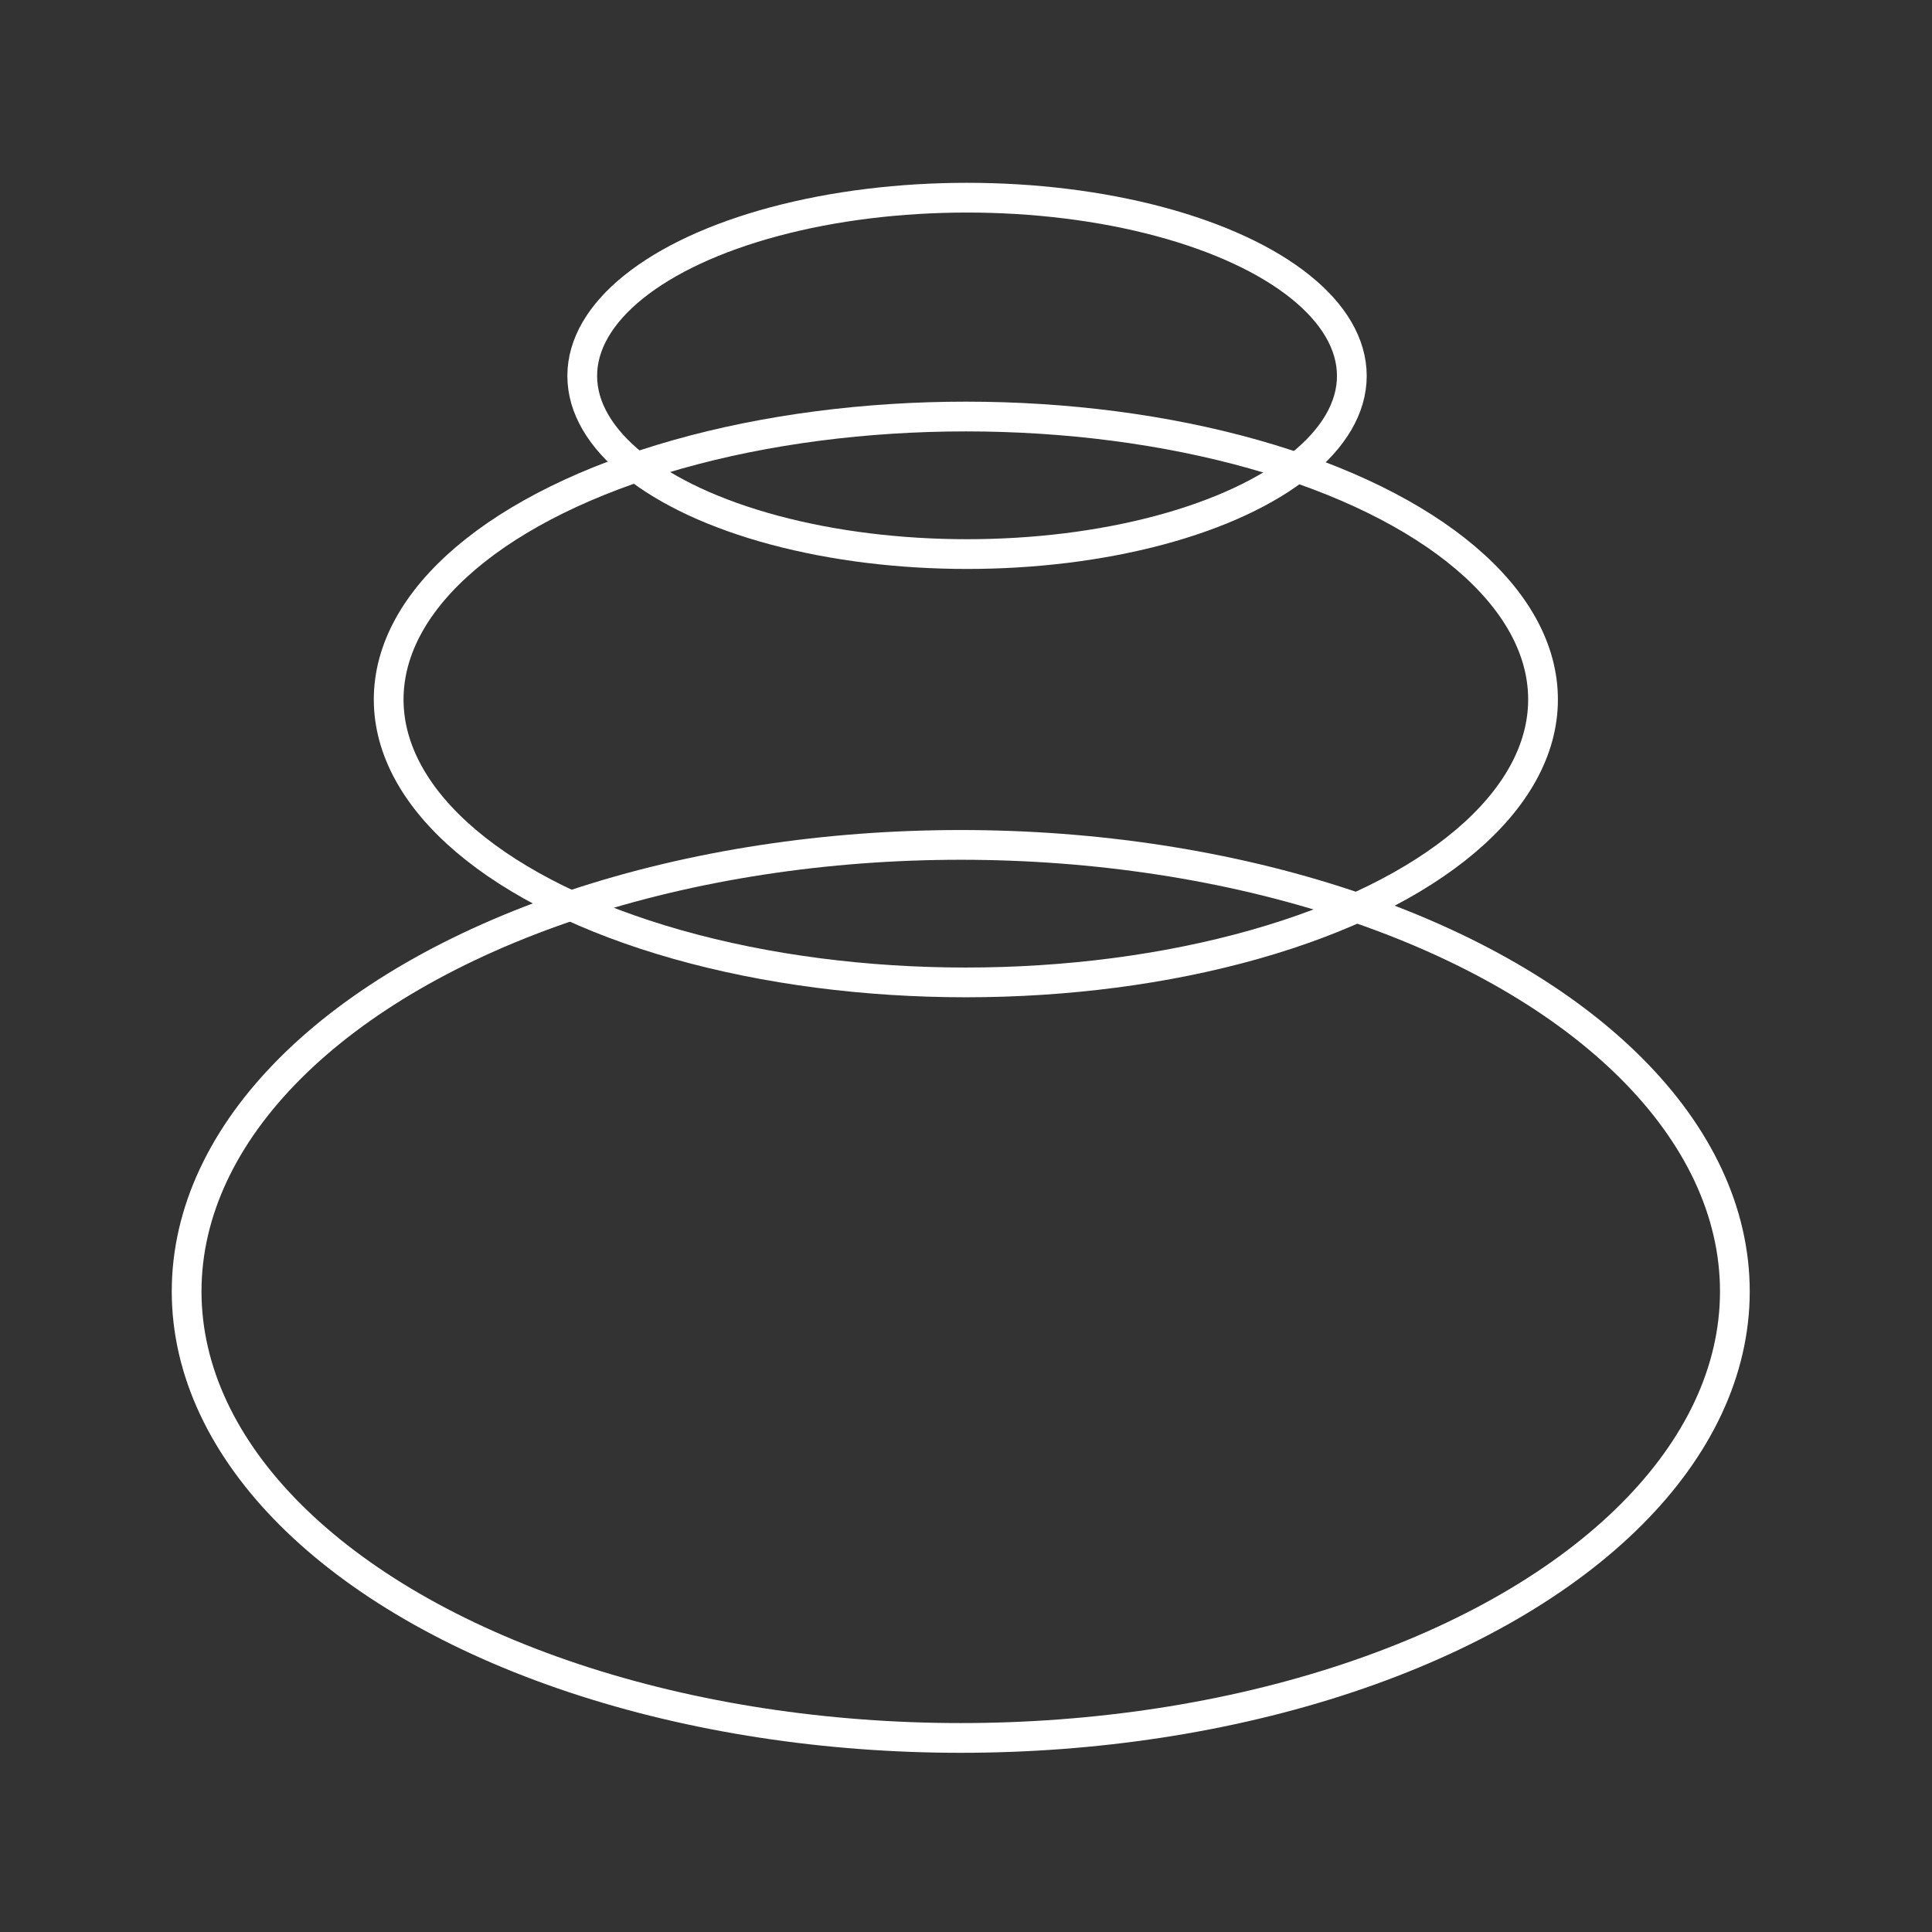 <?xml version="1.0" encoding="UTF-8"?>
<svg id="Layer_1" data-name="Layer 1" xmlns="http://www.w3.org/2000/svg" viewBox="0 0 389.76 389.76">
  <rect x="0" y="0" width="389.76" height="389.76" fill="#333333" stroke="none"/>
  <defs>
    <style>
      .cls-1 {
        fill: none;
        stroke: #fff;
        stroke-miterlimit: 10;
        stroke-width: 6px;
      }
    </style>
  </defs>
  <ellipse class="cls-1" cx="195.09" cy="75.83" rx="77.63" ry="35.95"/>
  <ellipse class="cls-1" cx="194.85" cy="141.11" rx="116.44" ry="57.08"/>
  <ellipse class="cls-1" cx="193.82" cy="260.53" rx="156.17" ry="90.08"/>
</svg>